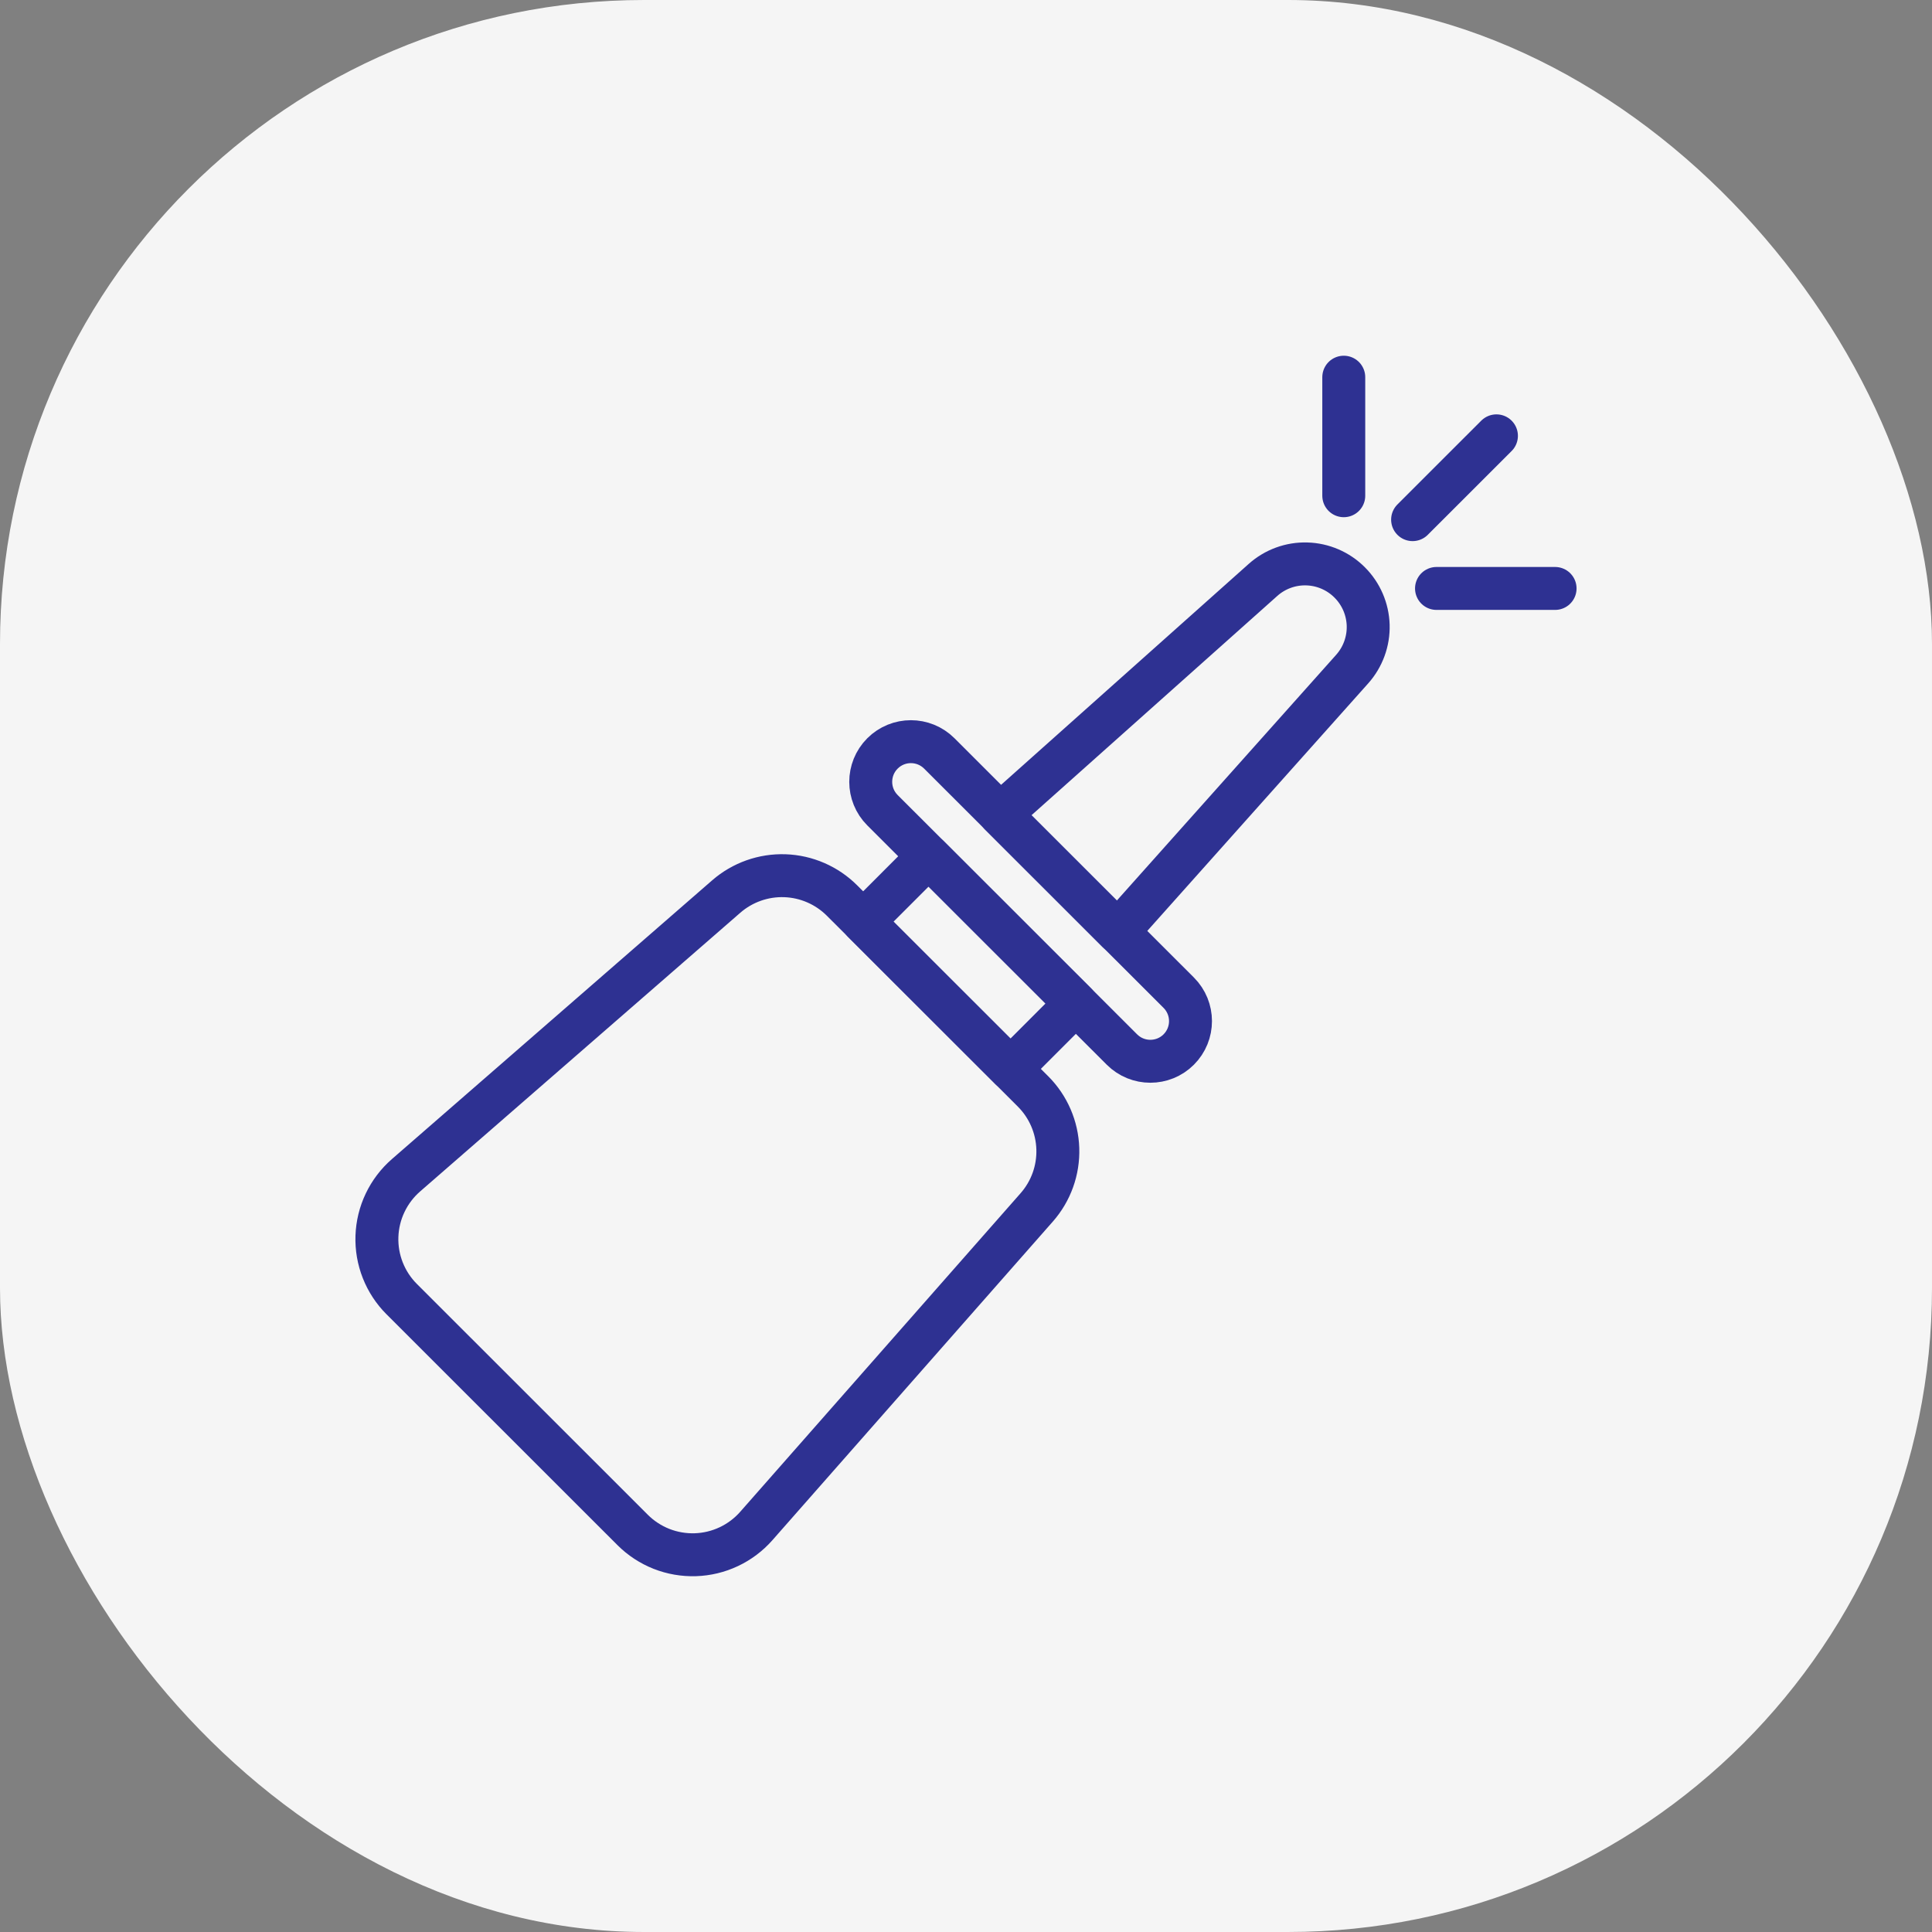 <svg width="90" height="90" viewBox="0 0 90 90" fill="none" xmlns="http://www.w3.org/2000/svg">
<rect x="0" y="0" width="90" height="90" fill="#808080" stroke="none"/>
<rect width="90" height="90" rx="30" fill="#F5F5F5"/>
<path d="M29.471 71.271L18.715 60.52C18.331 60.138 18.031 59.68 17.832 59.176C17.633 58.672 17.54 58.132 17.559 57.591C17.578 57.05 17.707 56.518 17.941 56.029C18.174 55.54 18.505 55.104 18.914 54.748L33.832 41.763C34.587 41.106 35.564 40.76 36.564 40.794C37.565 40.829 38.515 41.242 39.223 41.949L48.122 50.842C48.832 51.552 49.245 52.506 49.277 53.509C49.309 54.513 48.958 55.491 48.294 56.245L35.233 71.085C34.877 71.49 34.44 71.819 33.952 72.049C33.463 72.28 32.932 72.408 32.392 72.425C31.852 72.442 31.315 72.349 30.812 72.151C30.31 71.952 29.853 71.653 29.471 71.271Z" stroke="#2E3192" stroke-width="2" stroke-linecap="round" stroke-linejoin="round"/>
<path d="M50.117 46.747L43.254 39.889L40.21 42.935L47.073 49.793L50.117 46.747Z" stroke="#2E3192" stroke-width="2" stroke-linecap="round" stroke-linejoin="round"/>
<path d="M54.909 46.243L43.756 35.097C43.024 34.367 41.84 34.367 41.109 35.098C40.379 35.829 40.379 37.014 41.111 37.745L52.264 48.891C52.995 49.621 54.18 49.621 54.911 48.89C55.641 48.159 55.641 46.974 54.909 46.243Z" stroke="#2E3192" stroke-width="2" stroke-linecap="round" stroke-linejoin="round"/>
<path d="M52.067 43.408L46.593 37.937L58.833 27.017C59.393 26.516 60.124 26.248 60.876 26.27C61.627 26.291 62.342 26.599 62.873 27.132C63.405 27.663 63.713 28.377 63.735 29.128C63.756 29.879 63.489 30.61 62.988 31.171L52.067 43.408Z" stroke="#2E3192" stroke-width="2" stroke-linecap="round" stroke-linejoin="round"/>
<path d="M69.71 20.303L65.804 24.207" stroke="#2E3192" stroke-width="2" stroke-linecap="round" stroke-linejoin="round"/>
<path d="M62.598 17.571V23.093" stroke="#2E3192" stroke-width="2" stroke-linecap="round" stroke-linejoin="round"/>
<path d="M72.442 27.412H66.918" stroke="#2E3192" stroke-width="2" stroke-linecap="round" stroke-linejoin="round"/>
</svg>

